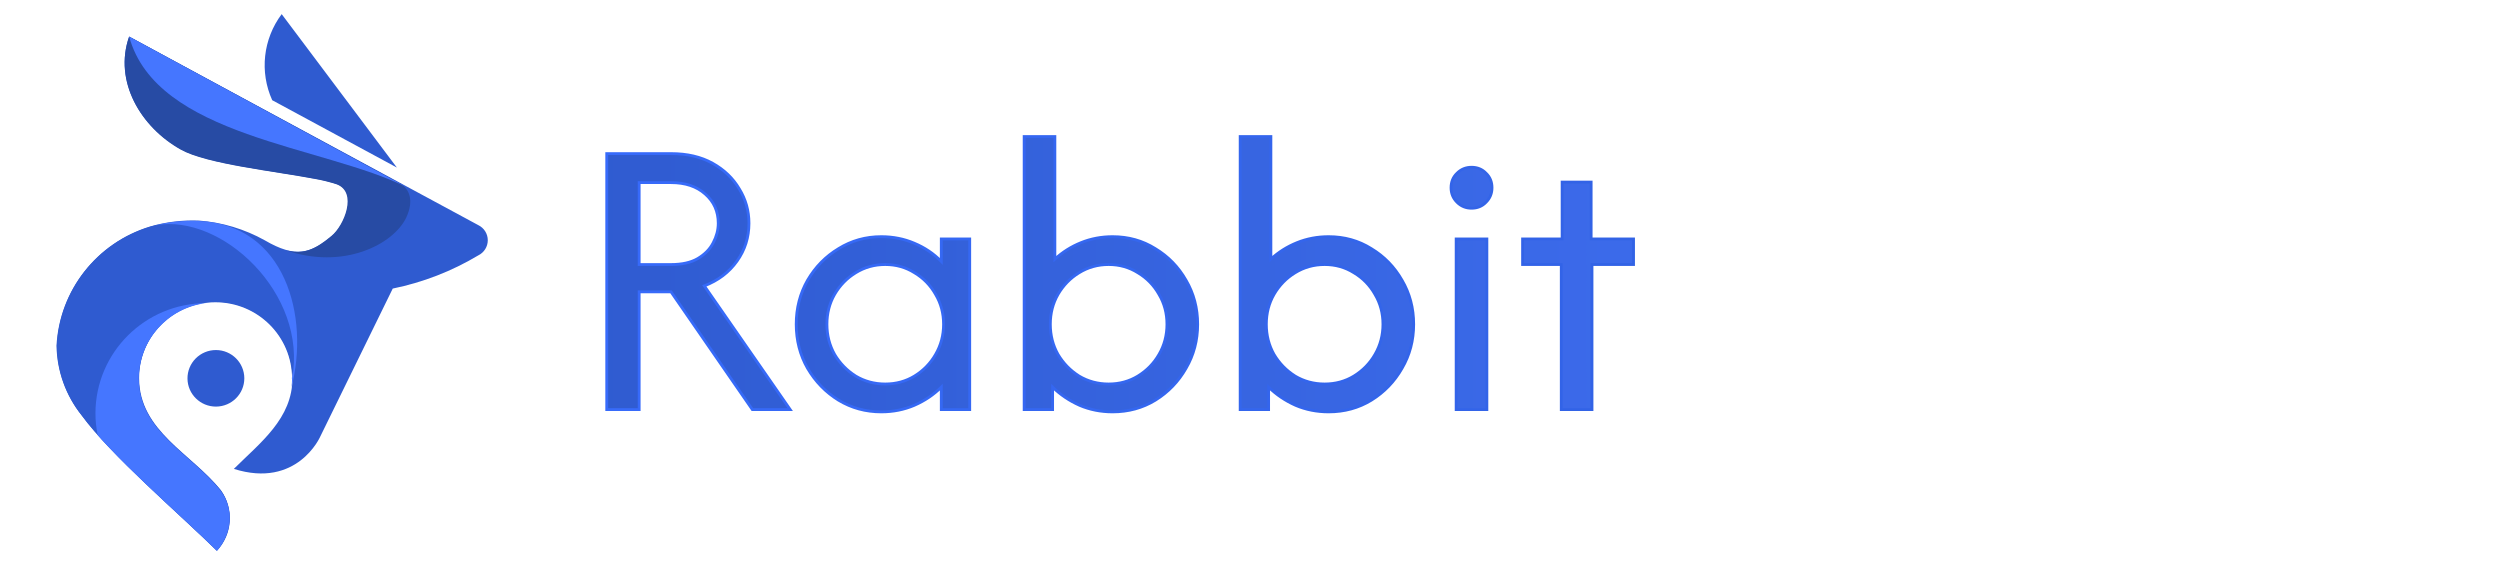 <svg width="177" height="40" viewBox="0 0 177 40" fill="none" xmlns="http://www.w3.org/2000/svg">
<g clip-path="url(#clip0_676_53)">
<mask id="path-1-outside-1_676_53" maskUnits="userSpaceOnUse" x="42.359" y="9" width="74" height="21" fill="black">
<rect fill="white" x="42.359" y="9" width="74" height="21"/>
<path d="M42.957 29V10.875H47.509C48.65 10.875 49.63 11.103 50.449 11.56C51.268 12.016 51.899 12.62 52.342 13.372C52.798 14.111 53.027 14.923 53.027 15.809C53.027 16.802 52.745 17.695 52.181 18.488C51.617 19.28 50.845 19.864 49.865 20.24L55.947 29H53.268L47.509 20.663H45.253V29H42.957ZM45.253 18.729H47.509C48.287 18.729 48.918 18.588 49.402 18.306C49.898 18.011 50.261 17.642 50.489 17.199C50.731 16.742 50.852 16.279 50.852 15.809C50.852 14.963 50.543 14.272 49.925 13.735C49.321 13.198 48.516 12.929 47.509 12.929H45.253V18.729ZM62.393 29.161C61.292 29.161 60.285 28.886 59.372 28.335C58.459 27.771 57.728 27.02 57.177 26.08C56.64 25.14 56.372 24.099 56.372 22.958C56.372 21.817 56.64 20.777 57.177 19.837C57.728 18.897 58.459 18.152 59.372 17.601C60.285 17.038 61.292 16.756 62.393 16.756C63.226 16.756 64.004 16.91 64.729 17.219C65.468 17.527 66.106 17.957 66.642 18.508V16.917H68.656V29H66.642V27.409C66.106 27.946 65.468 28.376 64.729 28.698C64.004 29.007 63.226 29.161 62.393 29.161ZM62.675 27.188C63.44 27.188 64.132 27 64.749 26.624C65.38 26.234 65.877 25.724 66.24 25.093C66.616 24.449 66.804 23.737 66.804 22.958C66.804 22.18 66.616 21.475 66.24 20.844C65.877 20.199 65.38 19.689 64.749 19.313C64.132 18.924 63.44 18.729 62.675 18.729C61.91 18.729 61.212 18.924 60.581 19.313C59.963 19.689 59.466 20.199 59.09 20.844C58.728 21.475 58.547 22.18 58.547 22.958C58.547 23.737 58.728 24.449 59.09 25.093C59.466 25.724 59.963 26.234 60.581 26.624C61.212 27 61.91 27.188 62.675 27.188ZM78.774 29.161C77.941 29.161 77.163 29.007 76.438 28.698C75.713 28.376 75.075 27.946 74.524 27.409V29H72.51V9.667H74.686V18.346C75.222 17.85 75.84 17.46 76.538 17.178C77.236 16.896 77.981 16.756 78.774 16.756C79.888 16.756 80.895 17.038 81.794 17.601C82.707 18.152 83.433 18.897 83.969 19.837C84.52 20.777 84.795 21.817 84.795 22.958C84.795 24.099 84.52 25.14 83.969 26.08C83.433 27.02 82.707 27.771 81.794 28.335C80.895 28.886 79.888 29.161 78.774 29.161ZM78.492 27.188C79.257 27.188 79.948 27 80.566 26.624C81.197 26.234 81.694 25.724 82.056 25.093C82.432 24.449 82.62 23.737 82.62 22.958C82.62 22.18 82.432 21.475 82.056 20.844C81.694 20.199 81.197 19.689 80.566 19.313C79.948 18.924 79.257 18.729 78.492 18.729C77.727 18.729 77.028 18.924 76.397 19.313C75.78 19.689 75.283 20.199 74.907 20.844C74.544 21.475 74.363 22.18 74.363 22.958C74.363 23.737 74.544 24.449 74.907 25.093C75.283 25.724 75.78 26.234 76.397 26.624C77.028 27 77.727 27.188 78.492 27.188ZM94.067 29.161C93.234 29.161 92.456 29.007 91.731 28.698C91.005 28.376 90.368 27.946 89.817 27.409V29H87.803V9.667H89.978V18.346C90.516 17.85 91.133 17.46 91.831 17.178C92.529 16.896 93.275 16.756 94.067 16.756C95.181 16.756 96.188 17.038 97.088 17.601C98 18.152 98.725 18.897 99.263 19.837C99.813 20.777 100.088 21.817 100.088 22.958C100.088 24.099 99.813 25.14 99.263 26.08C98.725 27.02 98 27.771 97.088 28.335C96.188 28.886 95.181 29.161 94.067 29.161ZM93.785 27.188C94.55 27.188 95.241 27 95.859 26.624C96.49 26.234 96.987 25.724 97.349 25.093C97.725 24.449 97.913 23.737 97.913 22.958C97.913 22.18 97.725 21.475 97.349 20.844C96.987 20.199 96.49 19.689 95.859 19.313C95.241 18.924 94.55 18.729 93.785 18.729C93.019 18.729 92.321 18.924 91.69 19.313C91.073 19.689 90.576 20.199 90.2 20.844C89.838 21.475 89.656 22.18 89.656 22.958C89.656 23.737 89.838 24.449 90.2 25.093C90.576 25.724 91.073 26.234 91.69 26.624C92.321 27 93.019 27.188 93.785 27.188ZM103.096 29V16.917H105.271V29H103.096ZM104.184 14.742C103.781 14.742 103.439 14.601 103.157 14.319C102.875 14.037 102.734 13.694 102.734 13.292C102.734 12.876 102.875 12.533 103.157 12.265C103.439 11.983 103.781 11.842 104.184 11.842C104.6 11.842 104.942 11.983 105.211 12.265C105.493 12.533 105.634 12.876 105.634 13.292C105.634 13.694 105.493 14.037 105.211 14.319C104.942 14.601 104.6 14.742 104.184 14.742ZM110.538 29V18.729H107.799V16.917H110.599V12.889H112.653V16.917H115.654V18.729H112.713V29H110.538Z"/>
</mask>
<path d="M42.957 29V10.875H47.509C48.65 10.875 49.63 11.103 50.449 11.56C51.268 12.016 51.899 12.62 52.342 13.372C52.798 14.111 53.027 14.923 53.027 15.809C53.027 16.802 52.745 17.695 52.181 18.488C51.617 19.28 50.845 19.864 49.865 20.24L55.947 29H53.268L47.509 20.663H45.253V29H42.957ZM45.253 18.729H47.509C48.287 18.729 48.918 18.588 49.402 18.306C49.898 18.011 50.261 17.642 50.489 17.199C50.731 16.742 50.852 16.279 50.852 15.809C50.852 14.963 50.543 14.272 49.925 13.735C49.321 13.198 48.516 12.929 47.509 12.929H45.253V18.729ZM62.393 29.161C61.292 29.161 60.285 28.886 59.372 28.335C58.459 27.771 57.728 27.02 57.177 26.08C56.64 25.14 56.372 24.099 56.372 22.958C56.372 21.817 56.64 20.777 57.177 19.837C57.728 18.897 58.459 18.152 59.372 17.601C60.285 17.038 61.292 16.756 62.393 16.756C63.226 16.756 64.004 16.91 64.729 17.219C65.468 17.527 66.106 17.957 66.642 18.508V16.917H68.656V29H66.642V27.409C66.106 27.946 65.468 28.376 64.729 28.698C64.004 29.007 63.226 29.161 62.393 29.161ZM62.675 27.188C63.44 27.188 64.132 27 64.749 26.624C65.38 26.234 65.877 25.724 66.24 25.093C66.616 24.449 66.804 23.737 66.804 22.958C66.804 22.18 66.616 21.475 66.24 20.844C65.877 20.199 65.38 19.689 64.749 19.313C64.132 18.924 63.44 18.729 62.675 18.729C61.91 18.729 61.212 18.924 60.581 19.313C59.963 19.689 59.466 20.199 59.09 20.844C58.728 21.475 58.547 22.18 58.547 22.958C58.547 23.737 58.728 24.449 59.09 25.093C59.466 25.724 59.963 26.234 60.581 26.624C61.212 27 61.91 27.188 62.675 27.188ZM78.774 29.161C77.941 29.161 77.163 29.007 76.438 28.698C75.713 28.376 75.075 27.946 74.524 27.409V29H72.51V9.667H74.686V18.346C75.222 17.85 75.84 17.46 76.538 17.178C77.236 16.896 77.981 16.756 78.774 16.756C79.888 16.756 80.895 17.038 81.794 17.601C82.707 18.152 83.433 18.897 83.969 19.837C84.52 20.777 84.795 21.817 84.795 22.958C84.795 24.099 84.52 25.14 83.969 26.08C83.433 27.02 82.707 27.771 81.794 28.335C80.895 28.886 79.888 29.161 78.774 29.161ZM78.492 27.188C79.257 27.188 79.948 27 80.566 26.624C81.197 26.234 81.694 25.724 82.056 25.093C82.432 24.449 82.62 23.737 82.62 22.958C82.62 22.18 82.432 21.475 82.056 20.844C81.694 20.199 81.197 19.689 80.566 19.313C79.948 18.924 79.257 18.729 78.492 18.729C77.727 18.729 77.028 18.924 76.397 19.313C75.78 19.689 75.283 20.199 74.907 20.844C74.544 21.475 74.363 22.18 74.363 22.958C74.363 23.737 74.544 24.449 74.907 25.093C75.283 25.724 75.78 26.234 76.397 26.624C77.028 27 77.727 27.188 78.492 27.188ZM94.067 29.161C93.234 29.161 92.456 29.007 91.731 28.698C91.005 28.376 90.368 27.946 89.817 27.409V29H87.803V9.667H89.978V18.346C90.516 17.85 91.133 17.46 91.831 17.178C92.529 16.896 93.275 16.756 94.067 16.756C95.181 16.756 96.188 17.038 97.088 17.601C98 18.152 98.725 18.897 99.263 19.837C99.813 20.777 100.088 21.817 100.088 22.958C100.088 24.099 99.813 25.14 99.263 26.08C98.725 27.02 98 27.771 97.088 28.335C96.188 28.886 95.181 29.161 94.067 29.161ZM93.785 27.188C94.55 27.188 95.241 27 95.859 26.624C96.49 26.234 96.987 25.724 97.349 25.093C97.725 24.449 97.913 23.737 97.913 22.958C97.913 22.18 97.725 21.475 97.349 20.844C96.987 20.199 96.49 19.689 95.859 19.313C95.241 18.924 94.55 18.729 93.785 18.729C93.019 18.729 92.321 18.924 91.69 19.313C91.073 19.689 90.576 20.199 90.2 20.844C89.838 21.475 89.656 22.18 89.656 22.958C89.656 23.737 89.838 24.449 90.2 25.093C90.576 25.724 91.073 26.234 91.69 26.624C92.321 27 93.019 27.188 93.785 27.188ZM103.096 29V16.917H105.271V29H103.096ZM104.184 14.742C103.781 14.742 103.439 14.601 103.157 14.319C102.875 14.037 102.734 13.694 102.734 13.292C102.734 12.876 102.875 12.533 103.157 12.265C103.439 11.983 103.781 11.842 104.184 11.842C104.6 11.842 104.942 11.983 105.211 12.265C105.493 12.533 105.634 12.876 105.634 13.292C105.634 13.694 105.493 14.037 105.211 14.319C104.942 14.601 104.6 14.742 104.184 14.742ZM110.538 29V18.729H107.799V16.917H110.599V12.889H112.653V16.917H115.654V18.729H112.713V29H110.538Z" fill="url(#paint0_linear_676_53)"/>
<path d="M42.957 29H42.857V29.1H42.957V29ZM42.957 10.875V10.775H42.857V10.875H42.957ZM50.449 11.56L50.498 11.472L50.498 11.472L50.449 11.56ZM52.342 13.372L52.256 13.423L52.257 13.425L52.342 13.372ZM49.865 20.24L49.829 20.146L49.71 20.192L49.783 20.297L49.865 20.24ZM55.947 29V29.1H56.138L56.029 28.943L55.947 29ZM53.268 29L53.186 29.057L53.216 29.1H53.268V29ZM47.509 20.663L47.591 20.606L47.561 20.562H47.509V20.663ZM45.253 20.663V20.562H45.153V20.663H45.253ZM45.253 29V29.1H45.353V29H45.253ZM45.253 18.729H45.153V18.829H45.253V18.729ZM49.402 18.306L49.452 18.393L49.453 18.392L49.402 18.306ZM50.489 17.199L50.401 17.152L50.4 17.153L50.489 17.199ZM49.925 13.735L49.859 13.809L49.86 13.81L49.925 13.735ZM45.253 12.929V12.829H45.153V12.929H45.253ZM43.057 29V10.875H42.857V29H43.057ZM42.957 10.975H47.509V10.775H42.957V10.975ZM47.509 10.975C48.636 10.975 49.599 11.2 50.4 11.647L50.498 11.472C49.661 11.006 48.663 10.775 47.509 10.775V10.975ZM50.4 11.647C51.205 12.096 51.822 12.688 52.256 13.423L52.428 13.322C51.975 12.553 51.331 11.937 50.498 11.472L50.4 11.647ZM52.257 13.425C52.703 14.147 52.927 14.941 52.927 15.809H53.127C53.127 14.905 52.894 14.074 52.427 13.32L52.257 13.425ZM52.927 15.809C52.927 16.782 52.651 17.655 52.099 18.43L52.262 18.546C52.839 17.736 53.127 16.823 53.127 15.809H52.927ZM52.099 18.43C51.548 19.204 50.792 19.777 49.829 20.146L49.901 20.333C50.898 19.951 51.686 19.355 52.262 18.546L52.099 18.43ZM49.783 20.297L55.865 29.057L56.029 28.943L49.947 20.183L49.783 20.297ZM55.947 28.9H53.268V29.1H55.947V28.9ZM53.351 28.943L47.591 20.606L47.426 20.719L53.186 29.057L53.351 28.943ZM47.509 20.562H45.253V20.762H47.509V20.562ZM45.153 20.663V29H45.353V20.663H45.153ZM45.253 28.9H42.957V29.1H45.253V28.9ZM45.253 18.829H47.509V18.629H45.253V18.829ZM47.509 18.829C48.298 18.829 48.949 18.686 49.452 18.393L49.351 18.22C48.888 18.49 48.276 18.629 47.509 18.629V18.829ZM49.453 18.392C49.963 18.089 50.34 17.707 50.578 17.244L50.4 17.153C50.182 17.577 49.834 17.933 49.351 18.22L49.453 18.392ZM50.578 17.245C50.826 16.776 50.952 16.297 50.952 15.809H50.752C50.752 16.261 50.636 16.708 50.401 17.152L50.578 17.245ZM50.952 15.809C50.952 14.935 50.631 14.216 49.991 13.659L49.86 13.81C50.455 14.328 50.752 14.991 50.752 15.809H50.952ZM49.992 13.66C49.365 13.103 48.534 12.829 47.509 12.829V13.029C48.497 13.029 49.277 13.292 49.859 13.809L49.992 13.66ZM47.509 12.829H45.253V13.029H47.509V12.829ZM45.153 12.929V18.729H45.353V12.929H45.153ZM59.372 28.335L59.32 28.421L59.321 28.421L59.372 28.335ZM57.177 26.08L57.09 26.13L57.091 26.13L57.177 26.08ZM57.177 19.837L57.091 19.786L57.09 19.787L57.177 19.837ZM59.372 17.601L59.424 17.687L59.425 17.686L59.372 17.601ZM64.729 17.219L64.69 17.311L64.691 17.311L64.729 17.219ZM66.642 18.508L66.571 18.578L66.743 18.753V18.508H66.642ZM66.642 16.917V16.817H66.543V16.917H66.642ZM68.656 16.917H68.756V16.817H68.656V16.917ZM68.656 29V29.1H68.756V29H68.656ZM66.642 29H66.543V29.1H66.642V29ZM66.642 27.409H66.743V27.168L66.572 27.338L66.642 27.409ZM64.729 28.698L64.769 28.79L64.769 28.79L64.729 28.698ZM64.749 26.624L64.802 26.709L64.802 26.709L64.749 26.624ZM66.24 25.093L66.153 25.043L66.153 25.043L66.24 25.093ZM66.24 20.844L66.153 20.893L66.154 20.895L66.24 20.844ZM64.749 19.313L64.696 19.398L64.698 19.399L64.749 19.313ZM60.581 19.313L60.633 19.399L60.633 19.398L60.581 19.313ZM59.09 20.844L59.004 20.793L59.004 20.794L59.09 20.844ZM59.09 25.093L59.003 25.142L59.005 25.144L59.09 25.093ZM60.581 26.624L60.527 26.708L60.529 26.709L60.581 26.624ZM62.393 29.061C61.31 29.061 60.321 28.791 59.424 28.25L59.321 28.421C60.25 28.981 61.275 29.261 62.393 29.261V29.061ZM59.425 28.25C58.526 27.695 57.806 26.955 57.264 26.029L57.091 26.13C57.65 27.084 58.393 27.848 59.32 28.421L59.425 28.25ZM57.264 26.03C56.736 25.106 56.472 24.083 56.472 22.958H56.272C56.272 24.116 56.544 25.174 57.09 26.13L57.264 26.03ZM56.472 22.958C56.472 21.834 56.736 20.81 57.264 19.886L57.09 19.787C56.544 20.743 56.272 21.801 56.272 22.958H56.472ZM57.264 19.887C57.806 18.962 58.526 18.229 59.424 17.687L59.321 17.516C58.393 18.075 57.65 18.832 57.091 19.786L57.264 19.887ZM59.425 17.686C60.322 17.133 61.31 16.856 62.393 16.856V16.656C61.274 16.656 60.249 16.942 59.32 17.516L59.425 17.686ZM62.393 16.856C63.213 16.856 63.978 17.008 64.69 17.311L64.769 17.127C64.03 16.812 63.238 16.656 62.393 16.656V16.856ZM64.691 17.311C65.417 17.615 66.044 18.037 66.571 18.578L66.714 18.438C66.167 17.877 65.518 17.44 64.768 17.127L64.691 17.311ZM66.743 18.508V16.917H66.543V18.508H66.743ZM66.642 17.017H68.656V16.817H66.642V17.017ZM68.556 16.917V29H68.756V16.917H68.556ZM68.656 28.9H66.642V29.1H68.656V28.9ZM66.743 29V27.409H66.543V29H66.743ZM66.572 27.338C66.044 27.866 65.417 28.289 64.689 28.606L64.769 28.79C65.519 28.463 66.167 28.026 66.713 27.48L66.572 27.338ZM64.69 28.606C63.978 28.909 63.213 29.061 62.393 29.061V29.261C63.238 29.261 64.03 29.104 64.769 28.79L64.69 28.606ZM62.675 27.288C63.458 27.288 64.167 27.095 64.802 26.709L64.698 26.538C64.097 26.904 63.423 27.087 62.675 27.087V27.288ZM64.802 26.709C65.447 26.311 65.956 25.789 66.326 25.143L66.153 25.043C65.799 25.66 65.314 26.158 64.697 26.538L64.802 26.709ZM66.326 25.143C66.711 24.483 66.904 23.754 66.904 22.958H66.704C66.704 23.72 66.52 24.414 66.153 25.043L66.326 25.143ZM66.904 22.958C66.904 22.163 66.711 21.44 66.326 20.793L66.154 20.895C66.52 21.509 66.704 22.197 66.704 22.958H66.904ZM66.327 20.795C65.956 20.135 65.447 19.612 64.801 19.227L64.698 19.399C65.314 19.766 65.799 20.264 66.153 20.893L66.327 20.795ZM64.803 19.229C64.168 18.829 63.458 18.629 62.675 18.629V18.829C63.422 18.829 64.095 19.019 64.696 19.398L64.803 19.229ZM62.675 18.629C61.892 18.629 61.175 18.829 60.528 19.228L60.633 19.398C61.248 19.019 61.928 18.829 62.675 18.829V18.629ZM60.529 19.228C59.897 19.613 59.388 20.135 59.004 20.793L59.177 20.894C59.545 20.264 60.03 19.766 60.633 19.399L60.529 19.228ZM59.004 20.794C58.632 21.441 58.447 22.163 58.447 22.958H58.647C58.647 22.196 58.824 21.508 59.177 20.894L59.004 20.794ZM58.447 22.958C58.447 23.753 58.632 24.482 59.003 25.142L59.178 25.044C58.824 24.415 58.647 23.721 58.647 22.958H58.447ZM59.005 25.144C59.389 25.789 59.896 26.31 60.527 26.708L60.634 26.539C60.03 26.158 59.544 25.659 59.176 25.042L59.005 25.144ZM60.529 26.709C61.177 27.095 61.893 27.288 62.675 27.288V27.087C61.927 27.087 61.247 26.904 60.632 26.538L60.529 26.709ZM76.438 28.698L76.397 28.789L76.398 28.79L76.438 28.698ZM74.524 27.409L74.594 27.337L74.424 27.172V27.409H74.524ZM74.524 29V29.1H74.624V29H74.524ZM72.51 29H72.41V29.1H72.51V29ZM72.51 9.667V9.567H72.41V9.667H72.51ZM74.686 9.667H74.785V9.567H74.686V9.667ZM74.686 18.346H74.585V18.575L74.753 18.42L74.686 18.346ZM76.538 17.178L76.501 17.086L76.501 17.086L76.538 17.178ZM81.794 17.601L81.741 17.686L81.743 17.687L81.794 17.601ZM83.969 19.837L83.883 19.886L83.883 19.887L83.969 19.837ZM83.969 26.08L83.883 26.029L83.883 26.03L83.969 26.08ZM81.794 28.335L81.847 28.421L81.847 28.421L81.794 28.335ZM80.566 26.624L80.618 26.709L80.618 26.709L80.566 26.624ZM82.056 25.093L81.97 25.043L81.97 25.043L82.056 25.093ZM82.056 20.844L81.969 20.893L81.97 20.895L82.056 20.844ZM80.566 19.313L80.513 19.398L80.515 19.399L80.566 19.313ZM76.397 19.313L76.449 19.399L76.45 19.398L76.397 19.313ZM74.907 20.844L74.821 20.793L74.82 20.794L74.907 20.844ZM74.907 25.093L74.82 25.142L74.821 25.144L74.907 25.093ZM76.397 26.624L76.344 26.708L76.346 26.709L76.397 26.624ZM78.774 29.061C77.954 29.061 77.189 28.909 76.477 28.606L76.398 28.79C77.136 29.104 77.929 29.261 78.774 29.261V29.061ZM76.478 28.607C75.764 28.289 75.136 27.866 74.594 27.337L74.454 27.481C75.014 28.026 75.662 28.462 76.397 28.789L76.478 28.607ZM74.424 27.409V29H74.624V27.409H74.424ZM74.524 28.9H72.51V29.1H74.524V28.9ZM72.611 29V9.667H72.41V29H72.611ZM72.51 9.767H74.686V9.567H72.51V9.767ZM74.585 9.667V18.346H74.785V9.667H74.585ZM74.753 18.42C75.281 17.932 75.888 17.549 76.576 17.271L76.501 17.086C75.792 17.372 75.164 17.768 74.618 18.273L74.753 18.42ZM76.576 17.271C77.261 16.994 77.994 16.856 78.774 16.856V16.656C77.969 16.656 77.212 16.799 76.501 17.086L76.576 17.271ZM78.774 16.856C79.87 16.856 80.859 17.133 81.741 17.686L81.848 17.517C80.931 16.942 79.906 16.656 78.774 16.656V16.856ZM81.743 17.687C82.641 18.229 83.354 18.961 83.883 19.886L84.056 19.787C83.511 18.833 82.774 18.075 81.846 17.516L81.743 17.687ZM83.883 19.887C84.424 20.811 84.695 21.834 84.695 22.958H84.895C84.895 21.8 84.616 20.742 84.056 19.786L83.883 19.887ZM84.695 22.958C84.695 24.083 84.424 25.106 83.883 26.029L84.056 26.13C84.616 25.174 84.895 24.116 84.895 22.958H84.695ZM83.883 26.03C83.354 26.956 82.641 27.695 81.742 28.25L81.847 28.421C82.774 27.848 83.511 27.084 84.056 26.13L83.883 26.03ZM81.742 28.25C80.859 28.79 79.871 29.061 78.774 29.061V29.261C79.905 29.261 80.931 28.981 81.847 28.421L81.742 28.25ZM78.492 27.288C79.274 27.288 79.984 27.095 80.618 26.709L80.514 26.538C79.913 26.904 79.24 27.087 78.492 27.087V27.288ZM80.618 26.709C81.263 26.311 81.772 25.789 82.143 25.143L81.97 25.043C81.616 25.66 81.131 26.158 80.513 26.538L80.618 26.709ZM82.143 25.143C82.528 24.483 82.72 23.754 82.72 22.958H82.52C82.52 23.72 82.337 24.414 81.97 25.043L82.143 25.143ZM82.72 22.958C82.72 22.163 82.528 21.44 82.142 20.793L81.97 20.895C82.337 21.509 82.52 22.197 82.52 22.958H82.72ZM82.144 20.795C81.772 20.135 81.263 19.612 80.617 19.227L80.515 19.399C81.131 19.766 81.615 20.264 81.969 20.893L82.144 20.795ZM80.619 19.229C79.985 18.829 79.275 18.629 78.492 18.629V18.829C79.239 18.829 79.912 19.019 80.513 19.398L80.619 19.229ZM78.492 18.629C77.709 18.629 76.992 18.829 76.345 19.228L76.45 19.398C77.064 19.019 77.744 18.829 78.492 18.829V18.629ZM76.345 19.228C75.713 19.613 75.205 20.135 74.821 20.793L74.993 20.894C75.361 20.264 75.846 19.766 76.449 19.399L76.345 19.228ZM74.82 20.794C74.448 21.441 74.263 22.163 74.263 22.958H74.463C74.463 22.196 74.641 21.508 74.994 20.894L74.82 20.794ZM74.263 22.958C74.263 23.753 74.448 24.482 74.82 25.142L74.994 25.044C74.641 24.415 74.463 23.721 74.463 22.958H74.263ZM74.821 25.144C75.205 25.789 75.713 26.31 76.344 26.708L76.451 26.539C75.847 26.158 75.361 25.659 74.993 25.042L74.821 25.144ZM76.346 26.709C76.993 27.095 77.709 27.288 78.492 27.288V27.087C77.744 27.087 77.063 26.904 76.448 26.538L76.346 26.709ZM91.731 28.698L91.69 28.789L91.691 28.79L91.731 28.698ZM89.817 27.409L89.887 27.337L89.717 27.172V27.409H89.817ZM89.817 29V29.1H89.917V29H89.817ZM87.803 29H87.704V29.1H87.803V29ZM87.803 9.667V9.567H87.704V9.667H87.803ZM89.978 9.667H90.079V9.567H89.978V9.667ZM89.978 18.346H89.879V18.575L90.046 18.42L89.978 18.346ZM91.831 17.178L91.794 17.086L91.794 17.086L91.831 17.178ZM97.088 17.601L97.034 17.686L97.036 17.687L97.088 17.601ZM99.263 19.837L99.176 19.886L99.176 19.887L99.263 19.837ZM99.263 26.08L99.176 26.029L99.176 26.03L99.263 26.08ZM97.088 28.335L97.14 28.421L97.14 28.421L97.088 28.335ZM95.859 26.624L95.911 26.709L95.912 26.709L95.859 26.624ZM97.349 25.093L97.263 25.043L97.263 25.043L97.349 25.093ZM97.349 20.844L97.262 20.893L97.263 20.895L97.349 20.844ZM95.859 19.313L95.806 19.398L95.808 19.399L95.859 19.313ZM91.69 19.313L91.742 19.399L91.743 19.398L91.69 19.313ZM90.2 20.844L90.114 20.793L90.113 20.794L90.2 20.844ZM90.2 25.093L90.113 25.142L90.114 25.144L90.2 25.093ZM91.69 26.624L91.637 26.708L91.639 26.709L91.69 26.624ZM94.067 29.061C93.247 29.061 92.482 28.909 91.77 28.606L91.691 28.79C92.429 29.104 93.222 29.261 94.067 29.261V29.061ZM91.771 28.607C91.057 28.289 90.429 27.866 89.887 27.337L89.748 27.481C90.307 28.026 90.954 28.462 91.69 28.789L91.771 28.607ZM89.717 27.409V29H89.917V27.409H89.717ZM89.817 28.9H87.803V29.1H89.817V28.9ZM87.903 29V9.667H87.704V29H87.903ZM87.803 9.767H89.978V9.567H87.803V9.767ZM89.879 9.667V18.346H90.079V9.667H89.879ZM90.046 18.42C90.574 17.932 91.181 17.549 91.869 17.271L91.794 17.086C91.085 17.372 90.457 17.768 89.91 18.273L90.046 18.42ZM91.869 17.271C92.554 16.994 93.287 16.856 94.067 16.856V16.656C93.262 16.656 92.504 16.799 91.794 17.086L91.869 17.271ZM94.067 16.856C95.163 16.856 96.152 17.133 97.034 17.686L97.141 17.517C96.224 16.942 95.199 16.656 94.067 16.656V16.856ZM97.036 17.687C97.934 18.229 98.647 18.961 99.176 19.886L99.349 19.787C98.804 18.833 98.067 18.075 97.139 17.516L97.036 17.687ZM99.176 19.887C99.717 20.811 99.988 21.834 99.988 22.958H100.188C100.188 21.8 99.909 20.742 99.349 19.786L99.176 19.887ZM99.988 22.958C99.988 24.083 99.717 25.106 99.176 26.029L99.349 26.13C99.909 25.174 100.188 24.116 100.188 22.958H99.988ZM99.176 26.03C98.647 26.956 97.934 27.695 97.035 28.25L97.14 28.421C98.067 27.848 98.804 27.084 99.349 26.13L99.176 26.03ZM97.035 28.25C96.152 28.79 95.164 29.061 94.067 29.061V29.261C95.198 29.261 96.224 28.981 97.14 28.421L97.035 28.25ZM93.785 27.288C94.567 27.288 95.277 27.095 95.911 26.709L95.807 26.538C95.206 26.904 94.533 27.087 93.785 27.087V27.288ZM95.912 26.709C96.556 26.311 97.065 25.789 97.436 25.143L97.263 25.043C96.909 25.66 96.424 26.158 95.806 26.538L95.912 26.709ZM97.436 25.143C97.821 24.483 98.013 23.754 98.013 22.958H97.813C97.813 23.72 97.629 24.414 97.263 25.043L97.436 25.143ZM98.013 22.958C98.013 22.163 97.821 21.44 97.435 20.793L97.263 20.895C97.629 21.509 97.813 22.197 97.813 22.958H98.013ZM97.436 20.795C97.065 20.135 96.556 19.612 95.91 19.227L95.808 19.399C96.424 19.766 96.908 20.264 97.262 20.893L97.436 20.795ZM95.912 19.229C95.278 18.829 94.568 18.629 93.785 18.629V18.829C94.532 18.829 95.205 19.019 95.806 19.398L95.912 19.229ZM93.785 18.629C93.001 18.629 92.285 18.829 91.638 19.228L91.743 19.398C92.358 19.019 93.037 18.829 93.785 18.829V18.629ZM91.638 19.228C91.006 19.613 90.498 20.135 90.114 20.793L90.286 20.894C90.654 20.264 91.139 19.766 91.742 19.399L91.638 19.228ZM90.113 20.794C89.742 21.441 89.556 22.163 89.556 22.958H89.756C89.756 22.196 89.933 21.508 90.287 20.894L90.113 20.794ZM89.556 22.958C89.556 23.753 89.741 24.482 90.113 25.142L90.287 25.044C89.933 24.415 89.756 23.721 89.756 22.958H89.556ZM90.114 25.144C90.498 25.789 91.006 26.31 91.637 26.708L91.744 26.539C91.139 26.158 90.654 25.659 90.286 25.042L90.114 25.144ZM91.639 26.709C92.286 27.095 93.002 27.288 93.785 27.288V27.087C93.037 27.087 92.356 26.904 91.741 26.538L91.639 26.709ZM103.096 29H102.996V29.1H103.096V29ZM103.096 16.917V16.817H102.996V16.917H103.096ZM105.271 16.917H105.371V16.817H105.271V16.917ZM105.271 29V29.1H105.371V29H105.271ZM103.157 12.265L103.226 12.337L103.228 12.335L103.157 12.265ZM105.211 12.265L105.139 12.334L105.142 12.337L105.211 12.265ZM105.211 14.319L105.14 14.248L105.139 14.25L105.211 14.319ZM103.196 29V16.917H102.996V29H103.196ZM103.096 17.017H105.271V16.817H103.096V17.017ZM105.171 16.917V29H105.371V16.917H105.171ZM105.271 28.9H103.096V29.1H105.271V28.9ZM104.184 14.642C103.807 14.642 103.491 14.511 103.228 14.248L103.086 14.389C103.387 14.69 103.755 14.842 104.184 14.842V14.642ZM103.228 14.248C102.965 13.985 102.834 13.668 102.834 13.292H102.634C102.634 13.721 102.785 14.088 103.086 14.389L103.228 14.248ZM102.834 13.292C102.834 12.901 102.965 12.585 103.226 12.337L103.088 12.192C102.785 12.481 102.634 12.85 102.634 13.292H102.834ZM103.228 12.335C103.491 12.072 103.807 11.942 104.184 11.942V11.742C103.755 11.742 103.387 11.893 103.086 12.194L103.228 12.335ZM104.184 11.942C104.575 11.942 104.89 12.073 105.139 12.334L105.283 12.196C104.995 11.892 104.625 11.742 104.184 11.742V11.942ZM105.142 12.337C105.403 12.585 105.534 12.901 105.534 13.292H105.734C105.734 12.85 105.583 12.481 105.28 12.192L105.142 12.337ZM105.534 13.292C105.534 13.668 105.403 13.985 105.14 14.248L105.282 14.389C105.583 14.088 105.734 13.721 105.734 13.292H105.534ZM105.139 14.25C104.89 14.51 104.575 14.642 104.184 14.642V14.842C104.625 14.842 104.995 14.691 105.283 14.388L105.139 14.25ZM110.538 29H110.438V29.1H110.538V29ZM110.538 18.729H110.638V18.629H110.538V18.729ZM107.799 18.729H107.699V18.829H107.799V18.729ZM107.799 16.917V16.817H107.699V16.917H107.799ZM110.599 16.917V17.017H110.699V16.917H110.599ZM110.599 12.889V12.789H110.499V12.889H110.599ZM112.653 12.889H112.753V12.789H112.653V12.889ZM112.653 16.917H112.553V17.017H112.653V16.917ZM115.654 16.917H115.754V16.817H115.654V16.917ZM115.654 18.729V18.829H115.754V18.729H115.654ZM112.713 18.729V18.629H112.613V18.729H112.713ZM112.713 29V29.1H112.813V29H112.713ZM110.638 29V18.729H110.438V29H110.638ZM110.538 18.629H107.799V18.829H110.538V18.629ZM107.899 18.729V16.917H107.699V18.729H107.899ZM107.799 17.017H110.599V16.817H107.799V17.017ZM110.699 16.917V12.889H110.499V16.917H110.699ZM110.599 12.989H112.653V12.789H110.599V12.989ZM112.553 12.889V16.917H112.753V12.889H112.553ZM112.653 17.017H115.654V16.817H112.653V17.017ZM115.554 16.917V18.729H115.754V16.917H115.554ZM115.654 18.629H112.713V18.829H115.654V18.629ZM112.613 18.729V29H112.813V18.729H112.613ZM112.713 28.9H110.538V29.1H112.713V28.9Z" fill="url(#paint1_linear_676_53)" mask="url(#path-1-outside-1_676_53)"/>
<path d="M19.273 7.095L28.099 11.864L19.943 1C18.625 2.76 18.368 5.092 19.273 7.095Z" fill="#2F5BD0"/>
<path d="M15.286 24.783C16.395 24.783 17.294 25.676 17.298 26.779C17.301 27.883 16.406 28.78 15.297 28.787C14.189 28.793 13.283 27.906 13.274 26.803C13.269 26.269 13.479 25.755 13.857 25.376C14.234 24.997 14.749 24.783 15.286 24.783Z" fill="#2F5BD0"/>
<path d="M9.143 2.592L33.861 15.938C34.273 16.137 34.535 16.553 34.535 17.01C34.535 17.466 34.273 17.882 33.861 18.082C31.991 19.201 29.944 19.995 27.806 20.431L22.664 30.929C22.664 30.929 21.037 34.613 16.556 33.198C18.434 31.33 20.706 29.639 20.706 26.765C20.706 23.783 18.275 21.365 15.277 21.365C12.279 21.365 9.849 23.783 9.849 26.765C9.849 30.52 13.569 32.104 15.635 34.711C16.566 36.021 16.442 37.801 15.34 38.972C12.773 36.446 7.81 32.184 5.771 29.39C4.656 27.982 4.043 26.245 4.027 24.452C4.228 20.544 6.866 17.18 10.627 16.035C11.753 15.709 12.925 15.568 14.097 15.617C15.731 15.74 17.318 16.217 18.747 17.014C20.938 18.295 22.002 17.957 23.514 16.694C24.408 15.964 25.383 13.589 23.871 13.037C23.377 12.877 22.872 12.752 22.36 12.663C19.552 12.121 14.643 11.605 12.836 10.582C9.965 9.007 8.034 5.759 9.143 2.592Z" fill="#2F5BD0"/>
<path d="M20.66 26.792C21.805 20.804 15.697 15.092 11.011 15.947L11.324 15.875C11.074 15.929 10.832 15.991 10.6 16.062C6.839 17.207 4.201 20.571 4 24.479C4.029 26.277 4.658 28.014 5.789 29.417C7.828 32.211 12.791 36.472 15.357 38.999C16.46 37.828 16.583 36.048 15.652 34.737C13.542 32.139 9.822 30.547 9.822 26.801C9.822 23.818 12.252 21.4 15.25 21.4C18.248 21.4 20.678 23.818 20.678 26.801L20.66 26.792Z" fill="#2F5BD0"/>
<path d="M9.142 2.592L27.922 12.77L28.459 13.064C28.906 13.411 29.353 14.105 28.771 15.386C27.877 17.299 24.3 19.149 20.177 17.699C21.465 18.073 22.342 17.646 23.468 16.703C24.363 15.973 25.337 13.598 23.826 13.046C23.332 12.886 22.827 12.761 22.315 12.672C19.507 12.13 14.597 11.614 12.791 10.59C9.965 9.007 8.033 5.759 9.142 2.592Z" fill="#274BA4"/>
<path d="M9.145 2.592C11.085 9.71 22.899 10.297 28.819 13.268L9.145 2.592Z" fill="#4576FF"/>
<path d="M15.611 34.737C13.545 32.139 9.825 30.547 9.825 26.801C9.836 24.084 11.873 21.799 14.583 21.463C10.267 21.477 6.773 24.954 6.758 29.248C6.757 29.774 6.811 30.299 6.919 30.814C8.627 32.736 11.095 35.004 13.179 36.926C13.993 37.682 14.744 38.394 15.361 38.999C15.874 38.407 16.187 37.669 16.255 36.891C16.304 36.12 16.076 35.356 15.611 34.737Z" fill="#4576FF"/>
<path d="M20.634 27.434C20.662 27.221 20.677 27.008 20.679 26.793C21.806 20.805 15.698 15.094 11.012 15.948C12.012 15.707 13.041 15.605 14.07 15.645C20.214 15.894 21.931 22.425 20.634 27.434Z" fill="#4576FF"/>
</g>
<defs>
<linearGradient id="paint0_linear_676_53" x1="40.359" y1="20" x2="174.359" y2="20" gradientUnits="userSpaceOnUse">
<stop stop-color="#2F5BD0"/>
<stop offset="1" stop-color="#4576FF"/>
</linearGradient>
<linearGradient id="paint1_linear_676_53" x1="40.359" y1="20" x2="174.359" y2="20" gradientUnits="userSpaceOnUse">
<stop stop-color="#376BFB"/>
<stop offset="1" stop-color="#2E5CD4"/>
</linearGradient>
<clipPath id="clip0_676_53">
<rect width="177" height="40" fill="white"/>
</clipPath>
</defs>
</svg>
